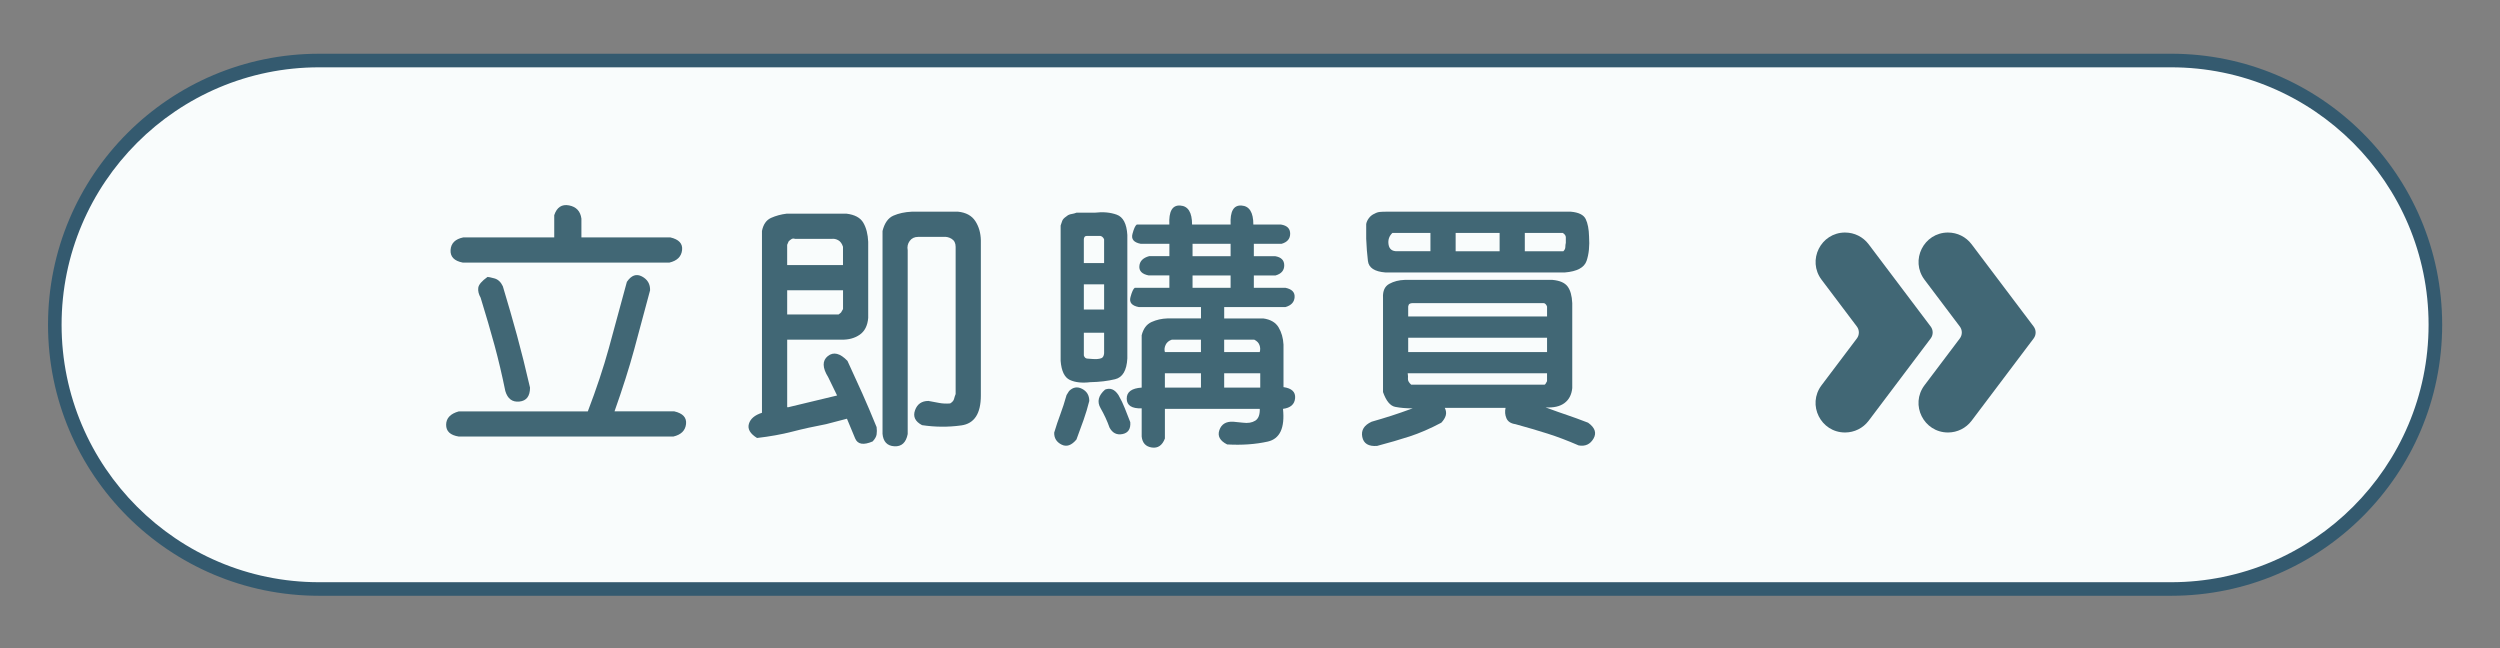 <?xml version="1.0" encoding="UTF-8"?>
<svg id="_圖層_1" data-name="圖層_1" xmlns="http://www.w3.org/2000/svg" version="1.1" viewBox="0 0 184.087 47.739">
  <rect x="0" y="0" width="184.087" height="47.739" fill="#808080" stroke="none"/>
  <!-- Generator: Adobe Illustrator 29.6.1, SVG Export Plug-In . SVG Version: 2.1.1 Build 9)  -->
  <g>
    <g>
      <path d="M58.968-263.114c2.141-3.069,3.997-4.563,6.963-6.297,3.398-1.984,7.519-3.136,11.412-3.623,5.658-.711,12.074.149,17.817,1.93,6.815,1.945,12.883,4.189,18.882,5.138,2.736.433,5.725.74,8.488.703,9.193-.123,17.75-3.801,22.848-3.053,5.035.572,2.592,8.271,1.829,12.373-1.731,8.091,2.402,12.332,8.596,12.567,6.287.636,8.957,1.489,17.182,6.081,5.236,3.082,7.4,5.988,4.375,12.608-5.942,12.999-8.719,17.746-10.446,25.914-.654,3.479-1.066,6.803-1.185,10.039-.149,3.568.056,7.318.721,11.077.753,4.254,2.463,8.521,3.458,12.53.345,1.611,3.066,1.268,2.386-1.216-.278-.943-.556-1.858-.835-2.708-.876-2.203-1.639-4.342-2.185-6.488-.551-2.149-.892-4.308-.933-6.571-.082-5.048.17-10.173,1.196-15.694,1.798-8.503,4.7-13.44,10.879-26.981,3.154-6.887.315-10.855-5.143-14.061-8.57-4.783-11.693-6.259-18.238-6.923-6.565-.48-9.338-3.948-6.704-12.374.835-4.486,2.01-8.673-.876-11.092-1.526-1.502-4.118-1.842-7.341-1.646-4.326.26-8.258,1.232-12.43,2.136-4.574.992-8.225,1.317-12.569,1.059-7.511-.445-14.327-3.568-22.858-6.001-5.978-1.855-11.997-2.687-17.888-1.95-4.053.51-8.176,1.922-11.713,3.989-3.268,1.909-5.563,4.128-7.918,6.843-1.219,1.729.91,3.37,2.231,1.693Z" fill="#231815" fill-rule="evenodd"/>
      <path d="M105.915-259.171s-.891-.763.17-2.118c1.056-1.358,1.691-2.67,1.52-3.855-.167-1.183-.502-1.946.129-2.585.634-.631,2.291-.675,2.453,1.147.17,1.819.046,3.641-1.139,5.759-1.229,2.074-2.036,2.368-3.134,1.652Z" fill="#231815" fill-rule="evenodd"/>
      <path d="M142.95-254.214c3.793-1.111,3.875,2.053,1.275,2.901-2.708.876-3.7-2.198-1.275-2.901Z" fill="#231815" fill-rule="evenodd"/>
      <path d="M156.008-225.976c4.066-.719,10.802-3.391,9.467-13.051-.696-2.399,2.129-2.834,2.567.096.283,1.904.994,10.031-6.359,13.726-2.484,1.265-4.056,1.745-5.071,1.832-2.051.173-2.283-2.082-.603-2.603Z" fill="#231815" fill-rule="evenodd"/>
    </g>
    <path d="M93.356-135.73L12.224-196.798c-2.069-9.121-3.218-18.503.405-27.766,3.55-9.075,10.753-11.141,20.49-7.807,11.827,4.048,17.648,15.002,30.65,18.496,15.635,5.006,31.139-1.706,45.553-1.538,11.059.123,18.676,3.906,26.839,11.446,10.855,10.747,18.178,20.064,21.781,28.039,2.154,4.783,3.046,9.16,2.469,12.999-1.041,7.001-7.024,11.976-16.756,15.306-12.85,4.921-43.007,7.58-50.297,11.894Z" fill="#1f2c5c" fill-rule="evenodd"/>
    <path d="M178.693-191.677c.459-2.273.938-5.007,2.659-3.291.516.521,1.902,2.128,3.603,2.37,3.231.469,4.066-2.437,2.479-3.777-1.737-1.471-4.721-.999-6.689-2.968-1.448-1.453-1.335-4.182-.66-5.988.794-2.113,2.489-3.27,4.994-3.566,3.535-.145,3.922.252,4.854-.005.974-.085,1.412.247,1.747.997.33.742,1.154,3.455-.093,4.037-1.242.582-1.443.116-2.185-.376-1.515-1.381-5.344-1.394-4.906,1.152.175.992.768,1.378,2.546,1.703,6.334,1.108,6.4,5.205,5.535,8.462-1.747,4.594-7.313,5.172-11.224,3.463-2.319-1.005-2.721-2.154-2.659-2.213Z" fill="#231815" fill-rule="evenodd"/>
    <path d="M237.555-166.81c.309-1.51.624-3.327,1.763-2.183.34.34,1.268,1.404,2.391,1.567,2.144.311,2.701-1.616,1.644-2.51-1.149-.969-3.134-.657-4.437-1.966-.958-.964-.891-2.773-.438-3.973.526-1.402,1.66-2.167,3.314-2.366,2.345-.095,2.602.168,3.221-.005.644-.054.938.167,1.159.664.217.492.773,2.293-.062,2.68-.82.384-.958.08-1.453-.255-.999-.915-3.54-.922-3.246.765.113.665.505.918,1.685,1.131,4.2.739,4.246,3.453,3.674,5.612-1.165,3.053-4.854,3.434-7.457,2.303-1.53-.67-1.804-1.43-1.757-1.466Z" fill="#1f2c5c" fill-rule="evenodd"/>
    <path d="M193.659-203.177c.062-1.443.309-3.644,1.236-5.122,1.165-1.873,2.984-1.946,4.68-.637,1.165.904,2.102,2.268,2.479,3.072.675,1.425.757,2.597.757,2.597,0,0,2.185-3.773,3.365-3.86,1.644-.394,3.02,3.783,3.02,3.783,0,0,1.696-3.615,3.71-5.058,2.02-1.26,2.417.271,2.757,2.37.335,2.1.459,6.192.624,9.047.175,2.855-.078,10.35,7.771,11.023,7.983.67,17.217,1.005,17.217,1.005l18.289.783,28.411-.646c2.437-.204,2.499,2.37.387,2.45-1.902.188-19.645,1.082-25.55.894-5.911-.188-32.204-.948-34.497-1.141-9.183-.776-14.022-2.051-14.568-12.43-.417-8.06-.294-10.436-.294-10.436,0,0-2.71,3.077-3.077,6.117-.376,3.038-.159,7.132-.159,7.132,0,0,.366,1.652-1.015,1.932-1.376.275-1.932-1.013-1.932-2.948s.18-4.419,0-6.354c-.18-1.935-.763-5.741-2.139-2.515-1.381,3.221-1.948,4.092-2.597,6.947-.315,1.428-.289,2.484-.397,3.195-.242,1.662-3.015,1.902-2.603-.997.186-1.294,1.603-5.759.551-9.58-.469-3.264-1.84-2.945-2.855-2.86-.608.046-1.17.425-1.015,1.77.608,2.381-2.649,2.757-2.556.466Z" fill="#1f2c5c" fill-rule="evenodd"/>
    <path d="M224.399-208.838h0c1.463,0,2.664.624,2.664,1.389v18.148h-5.328v-18.148c0-.765,1.195-1.389,2.664-1.389Z" fill="#231815" fill-rule="evenodd"/>
    <path d="M282.488-172.509h1.031c.685,0,1.17-.139,1.443-.425.279-.283.423-.646.423-1.092,0-.431-.119-.799-.366-1.1-.242-.297-.696-.449-1.36-.449h-1.17v3.066h0ZM279.061-178.369h5.457c2.654,0,4.334,1.675,4.334,4.218,0,2.763-1.633,4.427-4.468,4.427h-1.896v4.308h-3.427v-12.953Z" fill="#1f2c5c" fill-rule="evenodd"/>
    <polygon points="268.703 -178.369 276.778 -178.369 276.778 -175.54 272.227 -175.54 272.227 -173.247 276.345 -173.247 276.345 -170.448 272.227 -170.448 272.227 -168.266 276.948 -168.266 276.948 -165.416 268.703 -165.416 268.703 -178.369" fill="#1f2c5c" fill-rule="evenodd"/>
    <polygon points="258.35 -178.369 266.42 -178.369 266.42 -175.54 261.864 -175.54 261.864 -173.247 265.986 -173.247 265.986 -170.448 261.864 -170.448 261.864 -168.266 266.59 -168.266 266.59 -165.416 258.35 -165.416 258.35 -178.369" fill="#1f2c5c" fill-rule="evenodd"/>
    <polygon points="245.94 -208.635 257.989 -208.635 257.989 -204.411 251.191 -204.411 251.191 -200.992 257.339 -200.992 257.339 -196.808 251.191 -196.808 251.191 -193.556 258.246 -193.556 258.246 -189.302 245.94 -189.302 245.94 -208.635" fill="#231815" fill-rule="evenodd"/>
    <polygon points="248.656 -178.369 252.222 -178.369 252.222 -168.379 256.618 -168.379 256.618 -165.416 248.656 -165.416 248.656 -178.369" fill="#1f2c5c" fill-rule="evenodd"/>
    <polygon points="231.48 -208.635 236.798 -208.635 236.798 -193.723 243.363 -193.723 243.363 -189.302 231.48 -189.302 231.48 -208.635" fill="#231815" fill-rule="evenodd"/>
    <path d="M223.09-212.543c-1.335-1.046-3.401-2.662-3.984-4.509-1.165-3.718,2.546-5.937,4.432-3.177.417.423.639.806.861.806s.448-.268.86-.806c1.902-2.788,5.659-.5,4.401,3.278-.623,1.814-2.654,3.499-3.953,4.445-.948.675-1.582.791-2.618-.036Z" fill="#e50012" fill-rule="evenodd"/>
  </g>
  <g>
    <path d="M11.885-111.876c.419,0,1.248.058,2.486.176-.092-1.24-.165-2.128-.209-2.665.045-1.073.559-1.634,1.542-1.681,1.143,0,1.799.609,1.961,1.824.092.933.187,1.866.279,2.802,1.66.14,2.626.232,2.908.279.467.14.841.316,1.12.525,1.263-1.472,2.523-2.766,3.783-3.889.584-.491,1.159-.737,1.718-.737.818.098,1.285.564,1.402,1.402-.047.561-.279,1.123-.701,1.684-1.26,1.33-2.581,2.743-3.958,4.238-.561.536-1.12.815-1.681.84-.537-.07-.925-.33-1.157-.771-.165.022-.338.033-.525.033-.469,0-1.318-.033-2.559-.103.165,1.33.33,2.673.491,4.028.936.117,2.383.396,4.344.84.536.397.807.819.807,1.26-.07.863-.491,1.333-1.263,1.403-.352,0-.735-.034-1.156-.106-.771-.14-1.576-.291-2.417-.453.114,1.025.232,2.042.349,3.045.07.632.117,1.12.142,1.473-.047,1.05-.561,1.612-1.545,1.679-1.117-.019-1.81-.533-2.064-1.539-.232-2.078-.445-3.97-.629-5.674-.888,1.076-1.802,2.204-2.735,3.397-.606.559-1.168.852-1.682.877-.838-.117-1.307-.631-1.402-1.545,0-.584.187-1.143.564-1.679,1.467-2.056,2.964-3.841,4.484-5.361.093-.095.196-.173.313-.246-.067-.606-.125-1.168-.176-1.679-.981-.073-2.053-.165-3.221-.279-1.168-.212-1.777-.727-1.822-1.545.045-1.168.779-1.785,2.207-1.855ZM11.885-123.19c1.05,0,3.117.045,6.201.137.045-1.304.545-2.005,1.506-2.1.771,0,1.271.315,1.506.947.187.419.302.841.349,1.26,1.028.047,2.14.095,3.327.14,1.659.073,3.179.129,4.553.176.165-.327.33-.654.491-.981.445-.888,1.053-1.355,1.824-1.402.838.047,1.304.514,1.399,1.402-.022.254-.106.631-.246,1.123,3.199.137,5.16.232,5.886.279,1.076.349,1.635.908,1.682,1.679-.092.888-.657,1.355-1.682,1.402-1.427,0-3.83-.07-7.216-.209-.235.536-.491,1.12-.771,1.751-.447.676-.958,1.04-1.542,1.084-.936-.092-1.447-.606-1.539-1.542.019-.324.125-.793.313-1.399-1.752-.07-3.691-.151-5.814-.243.045.232.093.467.137.701.095.279.142.5.142.662-.092,1.076-.559,1.635-1.402,1.682-.841-.047-1.4-.467-1.682-1.26-.07-.117-.14-.293-.209-.525-.092-.444-.184-.91-.282-1.402-2.263-.092-4.705-.187-7.319-.279-1.101-.187-1.66-.654-1.685-1.402.05-1.076.737-1.635,2.07-1.679ZM31.255-109.214c.863.045,1.33.561,1.402,1.542-.022.511-.209.981-.558,1.4-3.084,3.363-4.626,5.626-4.626,6.794,0,.701.162,1.251.491,1.648.302.447.794.668,1.469.668,1.101,0,3.107-.642,6.026-1.927-.632-.863-1.237-1.612-1.822-2.243-.302-.422-.455-.947-.455-1.576.045-.955.514-1.472,1.399-1.539.774,0,1.486.371,2.14,1.117,1.168,1.402,2.497,3.411,3.992,6.026.235.467.35.805.35,1.017-.045,1.143-.604,1.751-1.679,1.824-.749-.025-1.26-.304-1.545-.843-.207-.375-.417-.724-.629-1.05-3.129,1.517-5.721,2.276-7.777,2.276h-.489c-1.168,0-2.291-.466-3.366-1.402-.908-.863-1.363-1.972-1.363-3.327,0-2.406,1.785-5.534,5.358-9.387.422-.631.98-.972,1.681-1.017ZM31.957-116.184c.98,0,3.503,1.025,7.567,3.081.537.349.819.76.841,1.227-.092.838-.528,1.304-1.299,1.402-.511,0-1.073-.117-1.679-.352-1.799-.724-3.807-1.635-6.026-2.732-.489-.374-.76-.841-.808-1.399.095-.771.565-1.182,1.403-1.227Z" fill="#231815"/>
    <path d="M47.089-123.19c.794,0,2.196.417,4.204,1.26,3.084,1.26,4.626,2.71,4.626,4.344,0,1.098-.701,2.045-2.103,2.835-1.66.981-2.813,1.682-3.47,2.104-.791.396-1.187.76-1.187,1.084,0,.54.721,1.017,2.168,1.439,1.101.372,2.21.721,3.33,1.05.606.279.925.746.945,1.402-.045.816-.511,1.237-1.4,1.26-.818,0-1.766-.176-2.835-.525-2.011-.701-3.483-1.483-4.416-2.349-.651-.629-.981-1.389-.981-2.277,0-1.073.899-2.112,2.699-3.115.676-.466,1.751-1.134,3.223-1.997.511-.279.771-.539.771-.771,0-.539-.388-.947-1.159-1.226-1.47-.632-2.986-1.249-4.553-1.858-.819-.35-1.235-.863-1.26-1.542.045-.72.514-1.098,1.399-1.117ZM53.254-102.453c1.145.047,1.752.514,1.822,1.4-.07.584-.545,1.05-1.433,1.402-3.782,1.659-5.878,2.489-6.272,2.489-.981,0-1.494-.422-1.542-1.263.047-.676.514-1.19,1.402-1.539,3.386-1.637,5.394-2.467,6.023-2.489ZM60.683-125.466c.91.045,1.517.416,1.821,1.117.559,1.263,1.237,2.394,2.031,3.4.26.232.433.445.525.629,1.098-.045,2.276-.078,3.539-.104.093-.396.243-.76.455-1.086.54-1.237,1.05-2.313,1.54-3.221.584-.491,1.159-.735,1.718-.735.818.092,1.285.558,1.402,1.399-.047.559-.279,1.12-.701,1.681-.279.606-.55,1.227-.804,1.855h1.19c1.799.047,2.743.561,2.838,1.545-.047.933-.561,1.447-1.542,1.539-2.545.022-4.777.07-6.691.14.07,1.123.14,3.037.21,5.743,1.285-.137,2.511-.312,3.679-.525.584-.137,1.087-.21,1.506-.21,1.237.047,1.858.514,1.858,1.402-.05.841-.517,1.355-1.402,1.542-.911.254-2.768.584-5.57.981.047,2.193.092,4.098.142,5.71,1.584-.025,3.291-.047,5.112-.073,1.799.047,2.732.565,2.802,1.545-.022.933-.537,1.447-1.542,1.54-2.358.025-4.458.058-6.305.106.025,1.098.036,1.936.036,2.52-.07,1.659-.536,2.511-1.399,2.561-1.123-.05-1.732-.656-1.824-1.824,0-1.12-.011-2.171-.034-3.151-.796.045-1.531.078-2.21.104-1.584.117-3.14.201-4.657.245-1.26-.07-1.902-.628-1.927-1.681,0-.771.687-1.237,2.067-1.399,1.657-.168,3.889-.293,6.691-.388-.023-2.101-.059-3.925-.104-5.464-1.472.14-3.003.209-4.59.209-.866,0-1.53-.117-1.997-.349-.444-.235-.665-.712-.665-1.436.022-.771.537-1.204,1.542-1.296,1.961-.07,3.841-.187,5.638-.352-.019-2.008-.059-3.352-.104-4.028-.025-.745-.033-1.374-.033-1.891-.609.047-1.16.095-1.648.14-1.59.117-3.117.201-4.59.245-1.26-.045-1.916-.606-1.961-1.679,0-.771.712-1.24,2.134-1.402.584-.07,1.266-.129,2.037-.176-1.168-1.774-1.752-3.014-1.752-3.715.045-1.05.559-1.62,1.54-1.712Z" fill="#231815"/>
    <path d="M95.537-125.609c.235,0,.525.15.878.455.232.212.491.55.771,1.017.207.327.316.595.316.804v.142c2.078-.235,3.9-.374,5.464-.422h1.433c2.221,0,3.984.196,5.294.595,1.282.631,1.947,1.296,1.997,1.994v.458c0,.863-.095,1.81-.285,2.838-.417.771-1.025,1.179-1.819,1.224-1.12-.045-1.74-.453-1.858-1.224.025-.19.081-.422.173-.701.285-.701.422-1.355.422-1.961,0-.142-.291-.246-.874-.316-.657-.092-1.671-.142-3.051-.142-2.38,0-4.833.212-7.356.634-2.684.397-5.769.955-9.247,1.679-.724.165-1.343.279-1.855.352.067.396.126.779.173,1.154.022.117.047.201.07.245-.047.771-.338,1.249-.877,1.436.352-.022.692-.045,1.017-.07.26-.676.631-1.352,1.123-2.031.324-.771.888-1.19,1.679-1.26.327.019.598.092.807.207.045-.019.096-.045.14-.07.771-.279,1.916-.533,3.433-.768,1.681-.212,3.62-.341,5.813-.386h2.14c2.123,0,3.699.394,4.73,1.19.863.701,1.363,1.531,1.505,2.486h1.05c1.869.142,2.802.701,2.802,1.681-.045.654-.609,1.028-1.682,1.12h-2.276c-.14.749-.396,1.427-.771,2.034-.888,1.332-2.718,2.042-5.5,2.137h-3.503c-3.316,0-6.015-.199-8.09-.595-2.548-.584-3.819-1.542-3.819-2.874h-.14c-.818.073-1.438.106-1.858.106-1.028,0-1.586-.419-1.681-1.26.045-.771.561-1.285,1.542-1.545.187,0,.386-.009.595-.034-.816-.14-1.332-.642-1.542-1.506-.35-1.938-.55-3.092-.595-3.469.045-1.095.514-1.654,1.399-1.679.774,0,1.322.257,1.648.771,2.31-.584,4.939-1.089,7.883-1.506.302-.025.595-.058.875-.109-.142-.162-.268-.313-.383-.453-.117-.165-.176-.338-.176-.528.067-1.168.76-1.785,2.064-1.855ZM85.905-108.619c.629.045,1.076.257,1.33.629.958-.162,2.196-.313,3.715-.453,2.263-.188,4.892-.293,7.88-.319h2.875c3.151,0,5.487.458,7.006,1.369,1.469.933,2.218,2.115,2.24,3.536v.807c0,1.774-.386,3.338-1.157,4.693-.304.445-.687.841-1.156,1.193.165.093.327.196.489.313.657.517.995,1.12,1.017,1.822-.115,1.006-.676,1.564-1.679,1.681-.142,0-.304-.047-.491-.14-.467-.257-1.014-.584-1.648-.978-.514-.399-.852-.868-1.014-1.402-.745.137-1.564.221-2.453.243h-4.623c-3.782,0-6.947-.268-9.493-.804-.117.327-.282.642-.491.944-.466.377-.981.76-1.542,1.156-.467.54-.936.819-1.402.841-.838-.095-1.305-.561-1.4-1.399.022-.584.224-1.145.595-1.682.35-.349.701-.653,1.05-.913-2.031-1.05-3.048-2.522-3.048-4.411v-.668c0-1.517.576-3.129,1.718-4.833.324-.727.888-1.135,1.681-1.227ZM101.46-105.993c-5.467,0-9.554.246-12.261.735-1.123.187-1.905.285-2.349.285-.162-.025-.316-.05-.453-.073-.098.165-.165.327-.212.489.047,0,.095-.009.14-.034,1.589-.209,4.193-.338,7.811-.383,1.707.019,2.607.486,2.699,1.399-.045.838-.559,1.307-1.542,1.403-2.894.019-5.068.103-6.515.243-.911.07-1.776.115-2.592.14h-.28c.095.352.246.668.453.947.285-.187.693-.304,1.227-.35,1.497-.235,3.97-.388,7.428-.455,1.425.045,2.16.467,2.207,1.26-.022.771-.445,1.201-1.26,1.296-2.126.022-3.841.081-5.151.176,2.453.324,6.235.489,11.353.489,1.26-.047,2.355-.198,3.291-.455.679-.162,1.237-.642,1.681-1.435.396-.816.595-1.822.595-3.014,0-.838-.352-1.436-1.05-1.785-1.19-.584-2.93-.877-5.218-.877ZM93.786-111.979c.047-.304.117-.642.212-1.02-.187.025-.374.036-.561.036-1.52.07-2.85.129-3.992.173.349.282.981.481,1.889.598.584.07,1.402.14,2.453.212ZM94.909-115.801c.092-.257.187-.525.279-.804-1.123.117-2.067.293-2.838.525-.841.209-1.399.313-1.679.313-.285-.019-.525-.059-.738-.104-.047.095-.092.187-.14.279,1.52-.067,3.129-.137,4.833-.209h.282ZM104.158-113.206c-2.433.02-4.651.059-6.657.104-.117.371-.246.771-.388,1.19,1.031.025,2.199.037,3.503.037.863-.025,1.637-.129,2.316-.316.489-.092.875-.396,1.154-.911.022-.045.047-.084.073-.104ZM101.181-116.921c-.961,0-1.861.025-2.699.07,0,.235-.047.55-.142.947,1.916-.047,3.892-.084,5.922-.106-.07-.114-.176-.232-.315-.349-.632-.375-1.553-.562-2.766-.562Z" fill="#231815"/>
    <path d="M127.942-125.014c1.145,0,1.788.606,1.925,1.824.26,1.095.525,2.16.805,3.185.025.142.05.245.072.318.609-.05,1.227-.084,1.855-.109-.022-.067-.034-.137-.034-.209v-3.327c.047-1.076.559-1.634,1.542-1.681,1.143,0,1.786.606,1.928,1.824.045.955.092,1.889.137,2.802v.455c.748-.025,1.506-.047,2.279-.073.279-.606.97-1.492,2.067-2.66.442-.888,1.05-1.355,1.822-1.402.838.047,1.307.514,1.402,1.402-.05.417-.584,1.285-1.615,2.59.609-.022,1.193-.034,1.751-.034,2.266,0,3.445.548,3.54,1.648-.047.933-.561,1.447-1.542,1.539-2.243,0-4.297.011-6.163.037v.103c0,.093-.058.235-.176.422-.562.863-.958,1.553-1.193,2.064,1.098-.019,2.251-.045,3.469-.07,2.218,0,3.375.561,3.467,1.684-.047.908-.559,1.422-1.54,1.54-4.369,0-7.908.045-10.618.14.168.514.245,1.028.245,1.542,0,.047.014.095.037.14,1.843-.117,3.9-.209,6.165-.279,2.243,0,3.411.559,3.503,1.682-.045.907-.558,1.413-1.542,1.505-3.037,0-5.615.059-7.741.173.045.422.092.83.142,1.227,2.45-.162,5.254-.291,8.406-.383,2.266,0,3.445.558,3.537,1.681-.045.933-.559,1.447-1.542,1.542-4.036,0-7.389.067-10.051.209.137,1.212.268,2.369.383,3.466.165.936.246,1.671.246,2.207-.095,1.05-.548,1.612-1.366,1.681-.838-.047-1.414-.466-1.715-1.26-.095-.33-.199-.83-.316-1.509-.162-1.447-.327-2.883-.491-4.307-1.52.14-2.637.349-3.363.629-2.145.539-3.749.899-4.799,1.089-1.212-.047-1.869-.609-1.961-1.682.047-.701.514-1.217,1.403-1.542,1.634-.631,4.425-1.156,8.369-1.578-.045-.396-.093-.79-.137-1.19-1.542.187-2.673.419-3.4.699-1.844.539-3.21.914-4.098,1.123-1.237-.047-1.902-.606-1.997-1.682.05-.723.517-1.251,1.402-1.575,1.469-.676,4.039-1.227,7.705-1.648-.045-.28-.093-.559-.137-.838.022-.374.07-.693.137-.947-1.143.07-2.006.162-2.59.279-2.101.327-3.665.55-4.696.668-1.212-.05-1.869-.609-1.961-1.685.047-.72.514-1.235,1.403-1.539.981-.257,2.369-.466,4.168-.629-.419-.609-.782-1.193-1.087-1.751-.14-.142-.245-.293-.315-.458-2.24.349-3.958.584-5.146.699-1.217-.045-1.869-.604-1.964-1.679.045-.723.511-1.24,1.399-1.539.727-.168,1.623-.319,2.699-.458-.491-.444-.911-.841-1.26-1.19-.374-.235-.562-.573-.562-1.017.095-.838.562-1.308,1.4-1.403.447,0,.877.213,1.299.632.537.422.967.807,1.296,1.159.511.417.771.85.771,1.294-.025.07-.036.129-.036.173.699-.067,1.414-.137,2.137-.207,0-.047-.011-.084-.036-.106-.397-2.101-.617-3.352-.665-3.749.047-1.076.561-1.634,1.542-1.681ZM123.984-99.791c.863.047,1.33.503,1.399,1.366-.045.514-.735,1.74-2.067,3.676-.441.701-.955,1.076-1.539,1.123-.933-.092-1.447-.606-1.542-1.539.025-.565.679-1.648,1.964-3.26.396-.863.991-1.318,1.785-1.366ZM129.448-113.943c1.567-.092,3.338-.176,5.325-.245v-.034c0-.165.095-.386.279-.668.399-.794.737-1.436,1.017-1.927-3.478.095-6.177.235-8.09.422.302.397.558.746.768,1.05.375.467.609.933.701,1.402ZM141.114-100.246c.724,0,2.629.807,5.71,2.416.559.35.852.771.877,1.263-.092.838-.514,1.308-1.266,1.403-.394,0-.824-.109-1.293-.319-1.381-.537-2.92-1.224-4.624-2.067-.491-.397-.76-.863-.804-1.4.092-.818.559-1.248,1.399-1.296Z" fill="#231815"/>
    <path d="M155.509-121.93c1.218,0,3.788.059,7.71.173,1.117-1.168,2.101-2.159,2.945-2.975.558-.491,1.179-.735,1.855-.735.883,0,1.352.466,1.402,1.399,0,.606-.548,1.425-1.648,2.453.184,0,.352.009.492.034,8.006.26,12.599.408,13.766.455,1.145.396,1.749,1.017,1.822,1.855-.117,1.076-.771,1.637-1.961,1.684-2.57,0-8.408-.176-17.515-.525-1.822,1.914-3.403,3.654-4.727,5.218,2.117-.653,4.559-1.19,7.319-1.612,2.335-.491,4.168-.737,5.497-.737h.878c2.916,0,5.123.726,6.621,2.173,1.469,1.472,2.207,3.561,2.207,6.272v2.03c-.022,3.411-.307,6.283-.838,8.618-.263,1.076-.726,1.634-1.402,1.684-1.078-.025-1.699-.539-1.855-1.545.022-.257.078-.584.168-.981.469-2.802.704-5.604.704-8.406,0-2.665-.597-4.534-1.782-5.607-1.033-.863-2.335-1.296-3.928-1.296-.844,0-2.012.142-3.503.422-2.078.349-4.799.98-8.163,1.888-.419.098-.804.168-1.156.212-.089.327-.207.665-.347,1.014,3.995.073,7.392.26,10.191.564.978.232,1.486.746,1.509,1.54-.095.958-.788,1.472-2.073,1.542-4.012-.07-7.387-.235-10.118-.491-.073.679-.106,1.31-.106,1.894,0,.791.011,1.542.034,2.243.028-.025.056-.039.106-.039,4.464-.114,7.425-.265,8.9-.453.676-.047,1.258-.073,1.749-.073,1.145.025,1.743.396,1.782,1.123-.017.958-.659,1.645-1.922,2.067-4.112.349-7.436.548-9.984.592-.14,0-.268-.009-.386-.033.022.092.033.176.033.245.14.888.212,1.612.212,2.173-.095.981-.564,1.494-1.397,1.539-.799-.022-1.402-.349-1.827-.98-.324-2.193-.503-4.995-.525-8.406,0-2.266.212-4.204.631-5.816-.279.352-.536.701-.771,1.053-.542.883-1.246,1.352-2.137,1.399-.886-.047-1.352-.517-1.402-1.399,0-.774.634-1.849,1.891-3.224,2.056-2.5,3.911-4.684,5.57-6.554-1.559-.07-3.196-.14-4.905-.207-1.26-.212-1.911-.76-1.961-1.648.05-1.168.83-1.776,2.347-1.822Z" fill="#231815"/>
    <path d="M194.993-118.323c1.587,0,2.855.388,3.816,1.157,1.123.958,1.682,1.997,1.682,3.117,0,1.31-.933,2.746-2.799,4.307,1.933.888,3.162,1.986,3.676,3.297.514-3.341,1.671-7.869,3.469-13.593-.425.117-.866.257-1.335.419-1,.422-1.715.634-2.134.634-.961,0-1.469-.668-1.548-1.997.028-.565.491-.973,1.402-1.227,3.268-1.148,6.626-1.766,10.057-1.858,2.291,0,4.112.676,5.47,2.031,1.324,1.285,1.989,3.458,1.989,6.515v2.698c0,3.012-.676,5.056-2.028,6.132-.726.491-1.514.874-2.386,1.154.47.165.905.388,1.302.668,1.14.838,1.709,1.869,1.709,3.081,0,1.403-.464,2.629-1.397,3.679.72.117,1.508.209,2.346.279.955.142,1.475.654,1.542,1.542-.068,1.073-.755,1.634-2.068,1.681-.983,0-2.464-.293-4.447-.877-.257-.07-.531-.148-.804-.246-1.24.565-2.581.844-4.034.844-2.425,0-4.308-.654-5.632-1.964-1.168-1.285-1.754-3.338-1.754-6.165-.397.609-.945,1.134-1.648,1.578-1.402.888-3.062,1.33-4.978,1.33h-.699c.212.958.425,1.914.631,2.871.095.492.168.852.212,1.087-.045,1.05-.564,1.612-1.548,1.684-1.117-.025-1.804-.539-2.061-1.545-1.587-7.355-2.492-11.758-2.699-13.205.05-1.073.559-1.637,1.542-1.682,1.145,0,1.805.609,2,1.822.391,1.939.777,3.816,1.151,5.64.654.257,1.145.386,1.47.386.983,0,1.894-.223,2.738-.665.816-.352,1.223-.774,1.223-1.26,0-.609-.268-1.193-.804-1.751-.653-.54-1.598-.903-2.838-1.09-.955-.162-1.486-.712-1.576-1.645.09-.676.425-1.156.983-1.436.978-.491,1.76-1.064,2.347-1.717.486-.467.732-.945.732-1.436,0-.442-.224-.83-.665-1.154-.442-.187-.983-.279-1.609-.279-.894,0-2.196.254-3.928.768-.419.14-.782.209-1.084.209-.866-.045-1.33-.511-1.397-1.399.039-.654.374-1.168.972-1.542,2.084-.584,3.894-.877,5.436-.877ZM204.592-105.641c-.19,1.212-.285,2.277-.285,3.187,0,1.425.318,2.5.95,3.221.676.819,1.631,1.24,2.871,1.266-.771-.796-1.156-1.637-1.156-2.525,0-1.33.503-2.545,1.503-3.643.307-.352.648-.632,1.022-.838-1.827-.025-3.458-.246-4.905-.668ZM208.128-120.949c.14.257.218.537.246.841,0,.584-.352,1.763-1.056,3.537,1.989.142,3.682.455,5.084.947.978.235,1.492.746,1.542,1.542-.095.955-.788,1.47-2.067,1.54-2.196-.093-4.04-.372-5.531-.838-.491,1.751-.905,3.338-1.229,4.763.207.07.419.151.631.246,1.402.304,2.788.455,4.168.455,1.933,0,3.448-.352,4.515-1.05.704-.562,1.05-1.883,1.05-3.958,0-3.763-.335-6.084-1.012-6.973-.821-.911-1.989-1.366-3.503-1.366-.843,0-1.788.106-2.838.316ZM212.715-102.736c-.727,0-1.374.224-1.961.668-.374.372-.558.897-.558,1.576,0,.422.603.877,1.821,1.366.14-.067.279-.151.419-.243,1.1-.771,1.643-1.576,1.643-2.419,0-.257-.129-.478-.38-.665-.307-.184-.632-.282-.983-.282Z" fill="#231815"/>
    <path d="M234.293-122.209c.866,0,1.335.453,1.402,1.363,0,.399-.335.947-1.012,1.648-3.128,3.503-5.364,6.272-6.693,8.302-.536.908-1.251,1.389-2.134,1.436-.888-.047-1.358-.528-1.403-1.436,0-.491.358-1.192,1.084-2.103,3.012-3.995,5.33-6.83,6.939-8.512.531-.467,1.14-.699,1.816-.699ZM241.159-115.625c.866.025,1.324.536,1.369,1.542,0,.467-.179.936-.525,1.402-5.905,5.043-8.861,8.454-8.861,10.227,0,1.19.358,2.112,1.084,2.768.726.746,1.81,1.12,3.257,1.12,1.804,0,5.129-1.145,9.984-3.433-.469-.536-.939-1.109-1.402-1.715-.626-.491-.967-1.053-1.017-1.681.117-.888.676-1.355,1.687-1.402,1.022,0,3.648,2.698,7.877,8.093.632.467.961.978.983,1.542-.117.933-.631,1.447-1.542,1.54-.537,0-1.117-.302-1.755-.911-.838-.863-1.726-1.822-2.659-2.872-4.905,2.615-8.956,3.922-12.157,3.922h-.737c-1.66,0-3.28-.606-4.866-1.822-1.307-1.19-1.961-2.684-1.961-4.484,0-3.315,3.179-7.601,9.526-12.855.469-.632,1.039-.955,1.715-.981ZM246.59-123.927c.754,0,1.509.199,2.274.595,2.386,1.193,4.347,2.302,5.889,3.327.933.676,1.403,1.435,1.403,2.279-.117.816-.581,1.271-1.403,1.366-.815,0-1.53-.224-2.14-.668-1.794-1.26-3.838-2.427-6.123-3.503-.866-.537-1.346-1.201-1.441-1.998.078-.888.586-1.355,1.542-1.399Z" fill="#231815"/>
    <path d="M280.43-123.927c3.576,0,6.213.922,7.917,2.768,1.497,1.609,2.257,3.665,2.28,6.163v1.505c0,2.316-.14,4.78-.425,7.395-.273,2.64-.883,6.177-1.821,10.613-.28.844-.755,1.26-1.436,1.26-1.028-.045-1.537-.592-1.537-1.643.017-.374.078-.866.173-1.472.648-3.199,1.117-6.084,1.402-8.654.257-2.777.386-5.277.386-7.498,0-2.659-.553-4.503-1.648-5.534-1.19-1.213-3.229-1.822-6.134-1.822-2.425,0-4.917.109-7.459.316-2.542.165-5.286.444-8.23.843-.492.067-.922.104-1.296.104-.776-.045-1.207-.408-1.296-1.086,0-.794.335-1.461,1.011-1.995,1.218-.235,3.19-.481,5.928-.737,3.66-.352,7.096-.525,10.292-.525h1.894ZM264.949-109.074c.14,0,.245.014.313.034,1.637-1.143,4.112-1.763,7.425-1.855h1.089c3.224,0,5.593.609,7.107,1.822,1.732,1.355,2.598,2.933,2.598,4.73v1.014c0,1.917-.536,3.422-1.615,4.52-1.681,1.869-3.956,2.802-6.833,2.802h-2.375c-3.156,0-5.643-.383-7.464-1.154-2.011-.888-3.017-2.43-3.017-4.626v-.595c0-1.913.229-3.723.671-5.431.508-.793,1.212-1.212,2.101-1.26ZM278.117-116.921c2.268,0,3.442.562,3.543,1.679-.05.936-.565,1.453-1.542,1.545-6.123,0-9.939.173-11.453.525-1.47.232-2.559.396-3.258.491-1.217-.073-1.883-.634-2-1.684.068-.724.537-1.235,1.403-1.539,1.933-.54,6.375-.878,13.308-1.017ZM273.631-107.814c-2.257,0-4.346.363-6.269,1.09-.53.324-1,.525-1.397.592-.374,1.332-.559,2.743-.559,4.241,0,1.12.604,1.855,1.816,2.207,1.402.397,3.123.595,5.151.595h1.995c2.268,0,3.866-.514,4.805-1.542.721-.771,1.084-1.752,1.084-2.942,0-1.285-.481-2.327-1.436-3.117-1.028-.748-2.755-1.123-5.191-1.123Z" fill="#231815"/>
  </g>
  <g>
    <path d="M82.636-68.02h-2.682v-11.309h-.04l-2.778,11.309h-2.799l-2.816-11.309h-.037v11.309h-2.684v-14.364h4.325l2.584,9.783h.037l2.544-9.783h4.347v14.364Z" fill="#231815"/>
    <path d="M98.093-68.02h-3.171l-1.231-3.248h-5.734l-1.172,3.248h-3.092l5.596-14.364h3.052l5.753,14.364ZM92.768-73.694l-1.973-5.343-1.957,5.343h3.93Z" fill="#231815"/>
    <path d="M111.319-75.063c0,2.294-.606,4.107-1.821,5.437-.978,1.075-2.57,1.606-4.772,1.606h-5.421v-14.364h5.283c1.2,0,2.132.103,2.799.316,1.147.337,2.06,1.042,2.741,2.114.791,1.266,1.192,2.893,1.192,4.892ZM108.344-75.182c0-2.151-.457-3.541-1.369-4.169-.573-.402-1.734-.603-3.483-.603h-1.311v9.507h2.172c1.372,0,2.308-.213,2.818-.646.782-.649,1.173-2.013,1.173-4.089Z" fill="#231815"/>
    <path d="M124.33-68.02h-10.897v-14.364h10.642v2.43h-7.766v3.188h7.22v2.427h-7.22v3.893h8.021v2.427Z" fill="#231815"/>
    <path d="M134.097-68.02h-2.879v-14.364h2.879v14.364Z" fill="#231815"/>
    <path d="M148.222-68.02h-2.895l-5.734-9.374h-.037v9.374h-2.682v-14.364h2.799l5.83,9.589h.04v-9.589h2.68v14.364Z" fill="#231815"/>
    <path d="M166.143-79.954h-4.241v11.934h-2.879v-11.934h-4.248v-2.43h11.368v2.43Z" fill="#231815"/>
    <path d="M180.701-68.02h-3.169l-1.236-3.248h-5.729l-1.175,3.248h-3.089l5.594-14.364h3.052l5.753,14.364ZM175.383-73.694l-1.98-5.343-1.957,5.343h3.937Z" fill="#231815"/>
    <path d="M184.633-68.02h-2.87v-14.364h2.87v14.364Z" fill="#231815"/>
    <path d="M204.733-82.384l-3.501,14.364h-3.075l-2.837-10.722h-.042l-2.818,10.722h-3.15l-3.422-14.364h2.972l2.134,9.865h.042l2.598-9.865h3.445l2.504,10.02h.061l2.153-10.02h2.935Z" fill="#231815"/>
    <path d="M218.743-68.02h-3.174l-1.231-3.248h-5.734l-1.175,3.248h-3.089l5.599-14.364h3.047l5.758,14.364ZM213.417-73.694l-1.975-5.343-1.957,5.343h3.932Z" fill="#231815"/>
    <path d="M231.363-68.02h-2.898l-5.734-9.374h-.042v9.374h-2.678v-14.364h2.799l5.828,9.589h.042v-9.589h2.682v14.364Z" fill="#231815"/>
  </g>
  <g>
    <path d="M23.492,43.37c-10.729,0-19.457-8.729-19.457-19.457S12.764,4.457,23.492,4.457h136.38c10.729,0,19.456,8.728,19.456,19.456s-8.728,19.457-19.456,19.457H23.492Z" fill="#f9fcfc"/>
    <path d="M159.872,4.957c10.453,0,18.956,8.504,18.956,18.957s-8.504,18.957-18.956,18.957H23.492c-10.453,0-18.957-8.504-18.957-18.957S13.039,4.957,23.492,4.957h136.38M159.872,3.957H23.492C12.47,3.957,3.536,12.891,3.536,23.913h0c0,11.022,8.935,19.957,19.957,19.957h136.38c11.022,0,19.956-8.935,19.956-19.957h0c0-11.022-8.935-19.957-19.956-19.957h0Z" fill="#345a6f"/>
  </g>
  <g>
    <path d="M43.285,30.289c.63-1.649,1.146-3.199,1.546-4.648.4-1.449.843-3.077,1.328-4.885.327-.485.697-.619,1.109-.4.413.219.612.558.601,1.019-.413,1.553-.804,3.008-1.173,4.366-.37,1.358-.853,2.875-1.446,4.549h4.402c.631.146.919.457.864.937s-.367.785-.937.919h-15.791c-.631-.098-.943-.389-.937-.873.006-.485.318-.813.937-.982h9.497ZM40.811,17.481v-1.638c.194-.582.558-.821,1.091-.719.534.104.837.428.91.974v1.383h6.549c.63.146.919.457.864.937s-.367.785-.937.919h-15.209c-.631-.121-.931-.431-.901-.928s.343-.807.937-.928h6.695ZM35.899,20.391c.073,0,.242.037.509.109.267.073.473.267.619.582.388,1.286.737,2.496,1.046,3.63.31,1.134.628,2.41.955,3.829,0,.631-.261.974-.782,1.028s-.867-.203-1.037-.773c-.243-1.188-.506-2.308-.791-3.356-.285-1.049-.628-2.223-1.028-3.521-.146-.255-.203-.497-.173-.728s.258-.497.683-.801Z" fill="#416775"/>
    <path d="M56.107,30.397v-13.39c.097-.484.321-.807.673-.964.352-.157.733-.261,1.146-.31h4.403c.606.073,1.019.294,1.237.664s.339.84.364,1.41v5.604c-.048.57-.258.982-.627,1.237-.37.254-.816.376-1.337.363h-4.002v4.948l.036.037,3.639-.874-.655-1.346c-.437-.703-.445-1.222-.027-1.556.418-.333.9-.215,1.446.354.4.861.764,1.659,1.091,2.393.328.733.679,1.562,1.055,2.483.024.193.024.373,0,.537-.024.163-.121.336-.291.518-.679.292-1.11.216-1.292-.227-.182-.443-.382-.926-.601-1.446l-1.528.399c-.897.17-1.734.355-2.51.556-.776.2-1.638.354-2.583.464-.509-.315-.709-.661-.601-1.037.109-.376.431-.649.964-.819ZM58.545,17.59c-.097-.036-.182-.033-.255.01-.073.042-.146.1-.218.173l-.109.254v1.492h4.111v-1.347c-.073-.229-.188-.391-.346-.481s-.321-.124-.491-.101h-2.692ZM62.075,21.374h-4.111v1.783h3.784l.182-.146.146-.255v-1.383ZM64.985,31.925v-14.918c.146-.582.413-.958.801-1.128.388-.17.837-.267,1.346-.291h3.42c.582.061,1.003.291,1.264.691s.397.873.409,1.419v11.425c0,1.334-.479,2.068-1.437,2.202-.958.133-1.922.127-2.893-.019-.509-.267-.682-.631-.519-1.092s.494-.691.992-.691c.267.049.527.098.782.146.254.049.527.061.818.037.158-.098.252-.207.282-.328s.07-.242.118-.363v-10.844c0-.267-.097-.46-.291-.582-.194-.121-.4-.169-.619-.146h-1.855c-.267,0-.473.101-.619.301s-.194.427-.146.682v13.536c-.122.63-.449.931-.982.9s-.825-.343-.874-.938Z" fill="#416775"/>
    <path d="M78.717,28.797c.291-.291.612-.346.964-.164.352.183.528.479.528.892-.122.485-.261.949-.418,1.392-.158.443-.333.925-.527,1.446-.364.438-.731.562-1.101.373-.37-.188-.549-.481-.537-.882.146-.485.297-.938.455-1.355.157-.419.309-.889.455-1.41l.182-.291ZM78.645,15.843c.097-.049.194-.079.291-.091.097-.012.206-.043.328-.091h1.346c.606-.073,1.146-.024,1.619.146.473.17.733.667.782,1.491v9.097c-.049.886-.349,1.395-.9,1.528-.552.134-1.162.206-1.829.218-.606.073-1.107.019-1.501-.163-.394-.183-.622-.649-.682-1.401v-9.97c.036-.121.076-.236.118-.346.042-.108.137-.212.282-.309l.146-.109ZM81.009,17.372h-.982c-.073,0-.127.024-.164.072-.036.049-.055.109-.055.183v1.746h1.492v-1.746c-.025-.073-.067-.134-.127-.183-.061-.048-.116-.072-.164-.072ZM81.301,20.937h-1.492v1.855h1.492v-1.855ZM81.301,24.503h-1.492v1.674c.048.146.133.222.255.228.121.007.242.016.364.027.279.024.5.007.664-.055.164-.061.233-.261.209-.6v-1.274ZM81.374,28.687c.182-.072.354-.078.518-.018.164.061.318.2.464.418.194.34.352.667.473.982s.255.655.4,1.019c.036.497-.155.789-.573.874-.418.084-.737-.073-.955-.474-.17-.485-.391-.964-.664-1.438-.273-.473-.161-.928.337-1.364ZM86.104,16.535c-.049-.971.218-1.438.8-1.401.583.037.874.504.874,1.401h2.838c-.049-.971.218-1.438.8-1.401.583.037.874.504.874,1.401h2.038c.449.072.673.297.673.673s-.212.625-.637.746h-2.038v.909h1.565c.448.073.673.298.673.674s-.212.624-.637.745h-1.601v.91h2.329c.473.097.697.327.673.691-.024.363-.249.606-.673.728h-4.512v.837h2.875c.534.073.91.291,1.128.655.218.363.339.788.364,1.273v3.129c.606.085.892.354.855.81-.037.455-.334.719-.892.791.146,1.407-.23,2.211-1.128,2.411-.898.2-1.892.27-2.984.209-.534-.267-.725-.618-.573-1.056.151-.437.488-.643,1.01-.618l.728.073c.364.048.664,0,.9-.146.237-.146.349-.438.337-.874h-6.986v2.184c-.194.51-.516.73-.964.664-.449-.067-.697-.337-.746-.81v-2.074c-.728.024-1.095-.212-1.101-.709-.006-.498.36-.771,1.101-.819v-3.856c.121-.485.364-.81.728-.974s.752-.251,1.165-.264h2.474v-.837h-4.584c-.51-.097-.713-.34-.609-.728.103-.388.209-.619.318-.691h2.547v-.91h-1.528c-.485-.097-.712-.327-.682-.69.03-.364.27-.606.719-.729h1.492v-.909h-2.11c-.509-.097-.713-.34-.609-.728.103-.389.209-.619.318-.691h2.401ZM88.432,25.012h-2.147c-.218.073-.37.2-.455.382-.085.183-.103.358-.055.528h2.656v-.91ZM88.432,27.487h-2.656v1.055h2.656v-1.055ZM90.615,17.954h-2.802v.909h2.802v-.909ZM90.615,20.282h-2.802v.91h2.802v-.91ZM92.762,25.923c.048-.17.042-.34-.019-.51s-.188-.303-.382-.4h-2.22v.91h2.62ZM92.798,27.487h-2.656v1.055h2.656v-1.055Z" fill="#416775"/>
    <path d="M101.837,21.92c-.024-.497.13-.837.464-1.019.333-.182.712-.279,1.137-.291h10.879c.534.049.903.209,1.11.481.206.273.321.683.346,1.229v6.258c-.049.485-.24.853-.573,1.102-.333.248-.797.354-1.392.318.655.242,1.183.43,1.583.563.4.134.916.321,1.546.564.51.363.643.755.4,1.173-.243.419-.606.585-1.091.501-.813-.353-1.571-.641-2.274-.864-.704-.225-1.498-.458-2.383-.701-.339-.048-.561-.193-.664-.437-.103-.242-.125-.497-.063-.764h-4.476c.097.193.121.379.073.555s-.158.354-.327.537c-.825.437-1.601.772-2.329,1.01-.728.236-1.528.47-2.402.7-.63.048-.995-.173-1.091-.664-.097-.491.133-.864.691-1.119.509-.146.991-.291,1.446-.437.455-.146.979-.327,1.574-.546-.485,0-.913-.036-1.283-.109-.37-.072-.67-.437-.9-1.091v-6.95ZM101.218,15.734c.121-.072.249-.115.382-.127.133-.013.285-.019.455-.019h13.608c.583.049.949.23,1.101.546.151.315.233.74.246,1.273.048.703-.013,1.304-.182,1.801-.17.498-.704.782-1.601.855h-13.208c-.8-.061-1.231-.343-1.292-.846-.061-.504-.104-1.047-.127-1.629v-1.091c.024-.146.091-.292.2-.438.109-.146.249-.254.418-.327ZM105.33,17.153h-2.802c-.243.23-.336.516-.282.855s.27.503.646.491h2.438v-1.347ZM113.917,27.487h-10.261c.024.146.03.281.018.409-.012.127.066.27.236.428h9.824c.024,0,.055-.03.091-.091.037-.061.066-.115.091-.164v-.582ZM113.917,23.302v-.728c-.025-.073-.061-.134-.109-.183-.049-.048-.097-.072-.146-.072h-9.642c-.097,0-.173.019-.228.055s-.088.104-.1.2v.728h10.225ZM113.917,24.867h-10.225v1.056h10.225v-1.056ZM110.424,17.153h-3.238v1.347h3.238v-1.347ZM115.299,17.881v-.409c0-.115-.073-.221-.218-.318h-2.802v1.347h2.838c.097-.097.146-.2.146-.31s.012-.212.036-.31Z" fill="#416775"/>
  </g>
  <g>
    <path d="M135.864,17.122h0c-1.791,0-2.811,2.047-1.732,3.477l2.597,3.443c.197.261.197.621,0,.881l-2.6,3.446c-1.079,1.43-.059,3.477,1.732,3.477h.003c.681,0,1.323-.32,1.733-.864l4.568-6.059c.197-.261.197-.62,0-.881l-4.568-6.056c-.41-.544-1.051-.863-1.732-.863Z" fill="#416775"/>
    <path d="M143.445,17.122h0c-1.791,0-2.811,2.047-1.732,3.477l2.597,3.443c.197.261.197.621,0,.881l-2.6,3.446c-1.079,1.43-.059,3.477,1.732,3.477h.003c.681,0,1.323-.32,1.733-.864l4.568-6.059c.197-.261.197-.62,0-.881l-4.568-6.056c-.41-.544-1.051-.863-1.732-.863Z" fill="#416775"/>
  </g>
</svg>